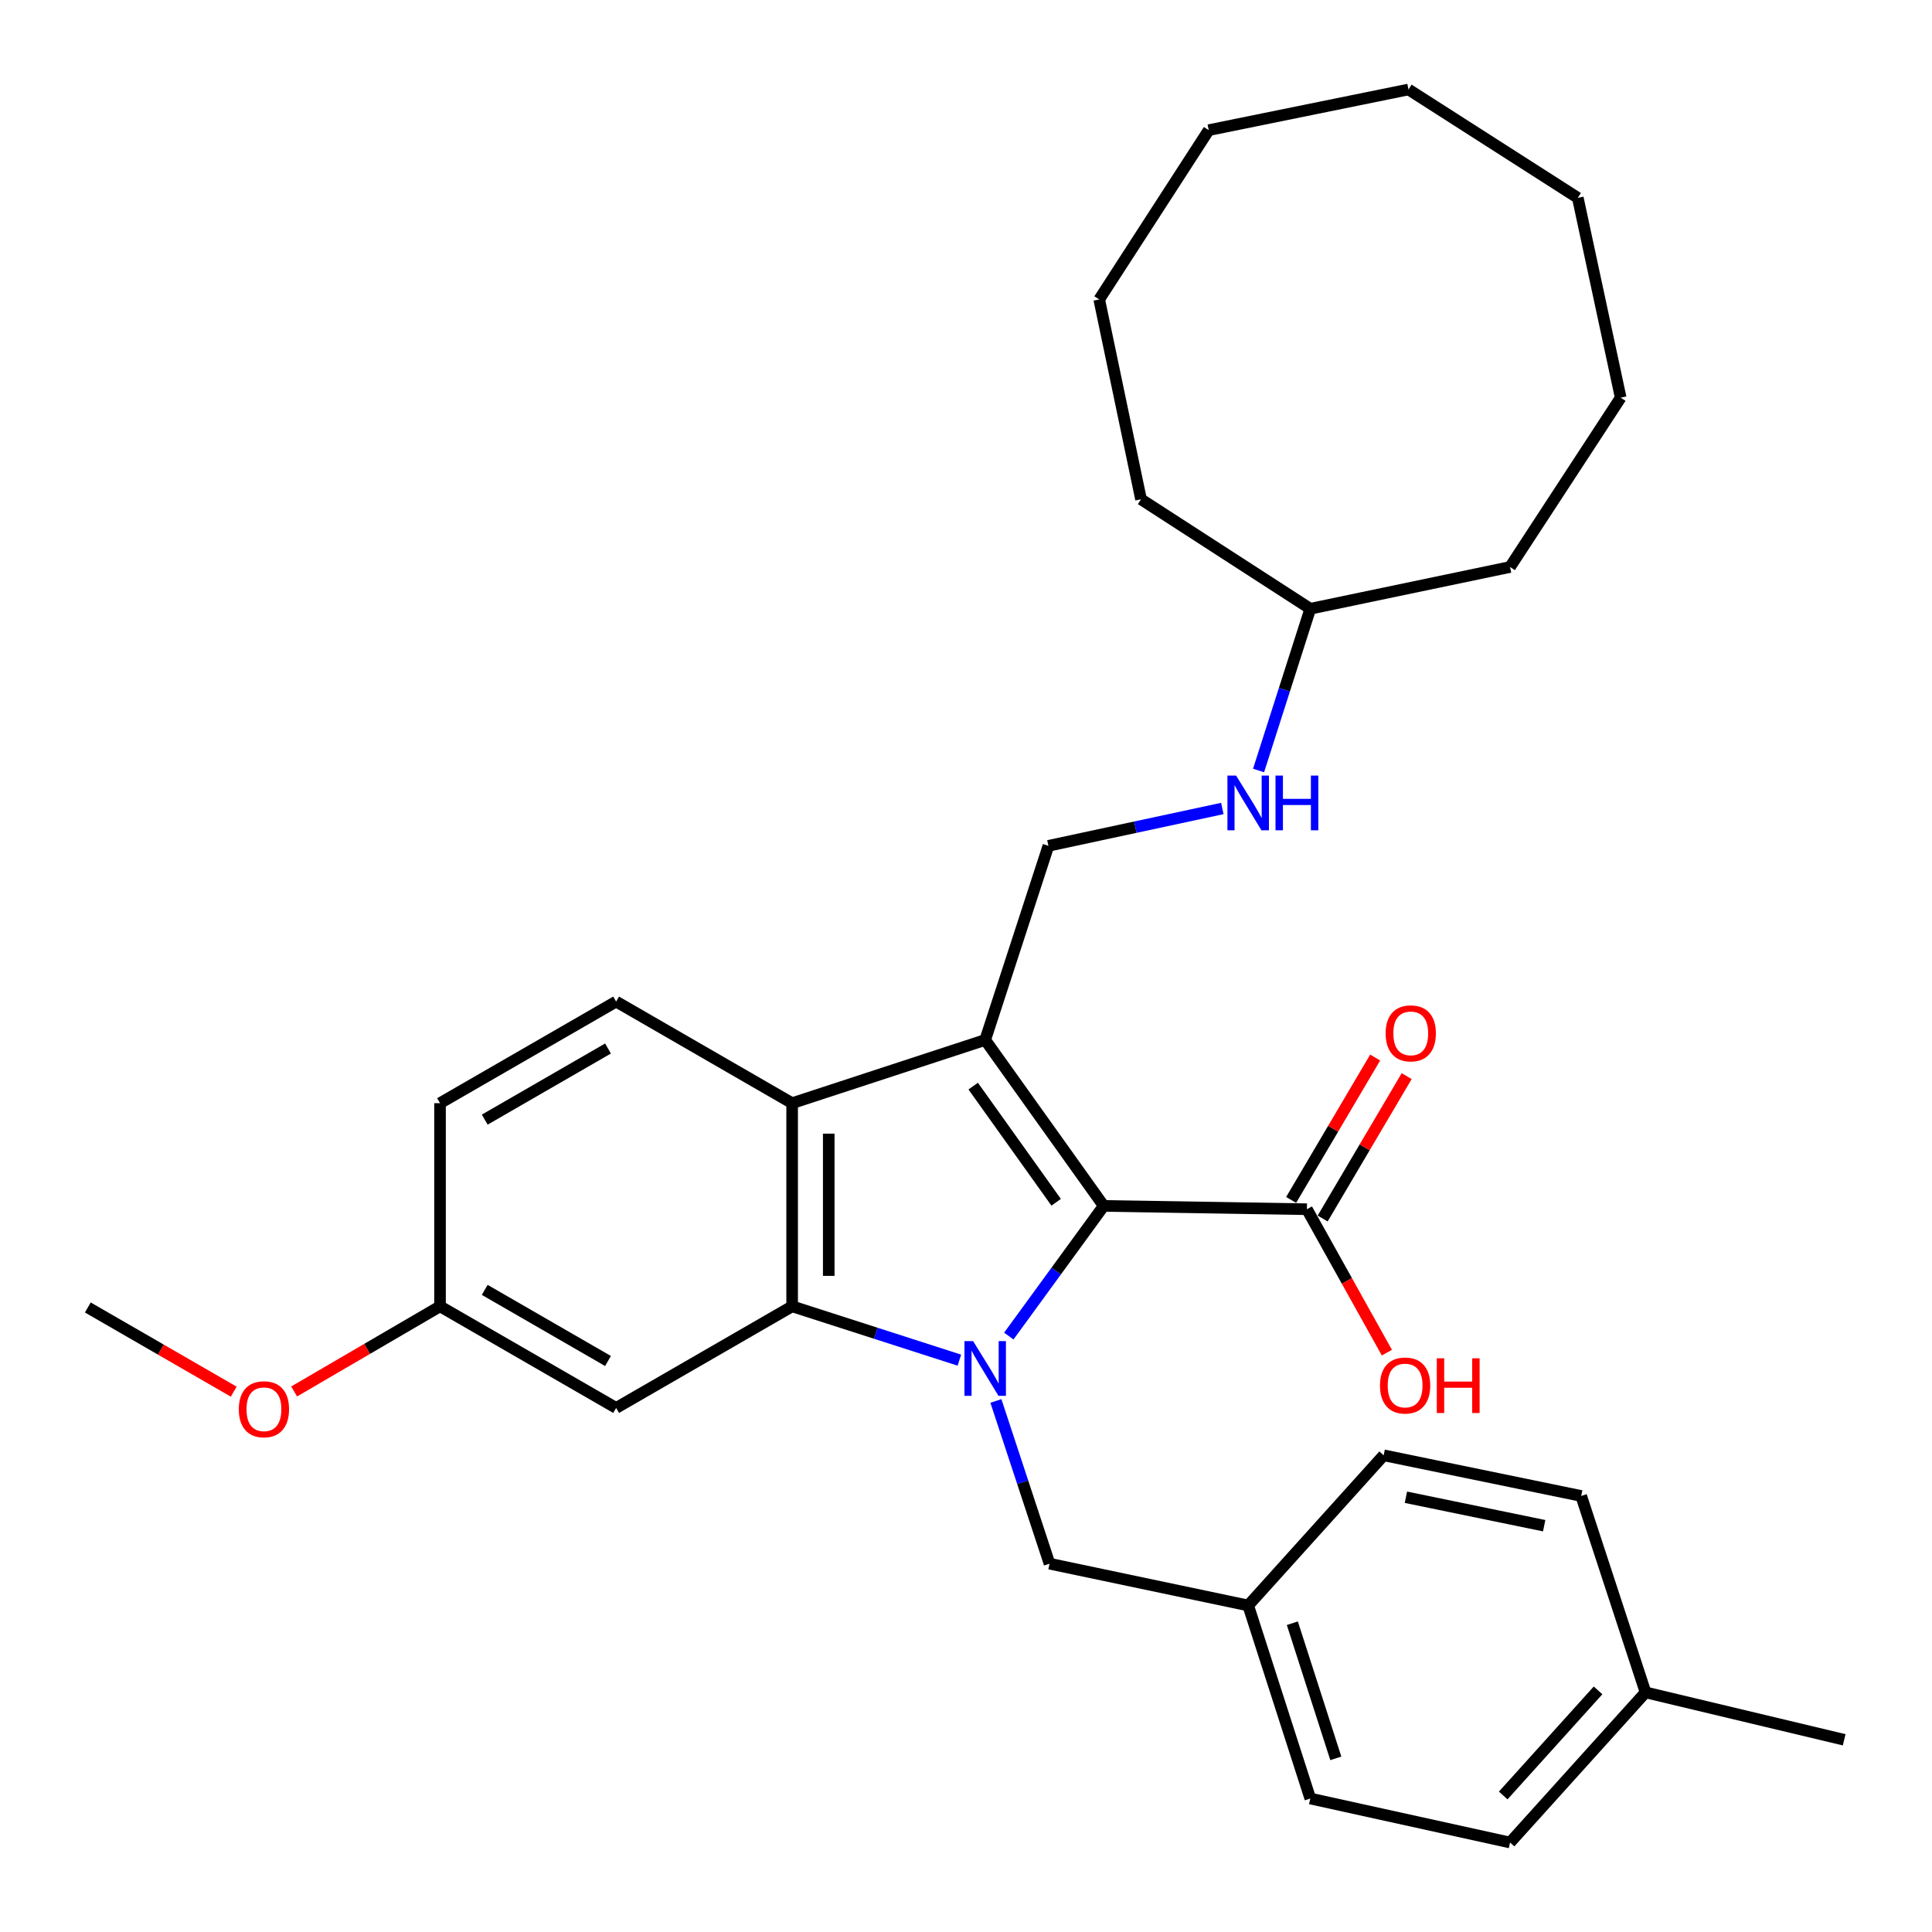 <?xml version='1.0' encoding='iso-8859-1'?>
<svg version='1.1' baseProfile='full'
              xmlns='http://www.w3.org/2000/svg'
                      xmlns:rdkit='http://www.rdkit.org/xml'
                      xmlns:xlink='http://www.w3.org/1999/xlink'
                  xml:space='preserve'
width='1000px' height='1000px' viewBox='0 0 1000 1000'>
<!-- END OF HEADER -->
<rect style='opacity:1.0;fill:#FFFFFF;stroke:none' width='1000' height='1000' x='0' y='0'> </rect>
<path class='bond-1' d='M 522.155,691.548 L 546.717,657.861' style='fill:none;fill-rule:evenodd;stroke:#0000FF;stroke-width:6px;stroke-linecap:butt;stroke-linejoin:miter;stroke-opacity:1' />
<path class='bond-1' d='M 546.717,657.861 L 571.279,624.175' style='fill:none;fill-rule:evenodd;stroke:#000000;stroke-width:6px;stroke-linecap:butt;stroke-linejoin:miter;stroke-opacity:1' />
<path class='bond-2' d='M 496.569,704.011 L 453.291,690.083' style='fill:none;fill-rule:evenodd;stroke:#0000FF;stroke-width:6px;stroke-linecap:butt;stroke-linejoin:miter;stroke-opacity:1' />
<path class='bond-2' d='M 453.291,690.083 L 410.013,676.155' style='fill:none;fill-rule:evenodd;stroke:#000000;stroke-width:6px;stroke-linecap:butt;stroke-linejoin:miter;stroke-opacity:1' />
<path class='bond-7' d='M 515.477,725.131 L 529.357,767.244' style='fill:none;fill-rule:evenodd;stroke:#0000FF;stroke-width:6px;stroke-linecap:butt;stroke-linejoin:miter;stroke-opacity:1' />
<path class='bond-7' d='M 529.357,767.244 L 543.236,809.358' style='fill:none;fill-rule:evenodd;stroke:#000000;stroke-width:6px;stroke-linecap:butt;stroke-linejoin:miter;stroke-opacity:1' />
<path class='bond-0' d='M 509.933,538.28 L 571.279,624.175' style='fill:none;fill-rule:evenodd;stroke:#000000;stroke-width:6px;stroke-linecap:butt;stroke-linejoin:miter;stroke-opacity:1' />
<path class='bond-0' d='M 503.722,562.172 L 546.664,622.298' style='fill:none;fill-rule:evenodd;stroke:#000000;stroke-width:6px;stroke-linecap:butt;stroke-linejoin:miter;stroke-opacity:1' />
<path class='bond-5' d='M 509.933,538.28 L 542.658,437.802' style='fill:none;fill-rule:evenodd;stroke:#000000;stroke-width:6px;stroke-linecap:butt;stroke-linejoin:miter;stroke-opacity:1' />
<path class='bond-31' d='M 509.933,538.28 L 410.013,571.005' style='fill:none;fill-rule:evenodd;stroke:#000000;stroke-width:6px;stroke-linecap:butt;stroke-linejoin:miter;stroke-opacity:1' />
<path class='bond-4' d='M 571.279,624.175 L 676.45,625.89' style='fill:none;fill-rule:evenodd;stroke:#000000;stroke-width:6px;stroke-linecap:butt;stroke-linejoin:miter;stroke-opacity:1' />
<path class='bond-3' d='M 410.013,676.155 L 410.013,571.005' style='fill:none;fill-rule:evenodd;stroke:#000000;stroke-width:6px;stroke-linecap:butt;stroke-linejoin:miter;stroke-opacity:1' />
<path class='bond-3' d='M 428.953,660.383 L 428.953,586.777' style='fill:none;fill-rule:evenodd;stroke:#000000;stroke-width:6px;stroke-linecap:butt;stroke-linejoin:miter;stroke-opacity:1' />
<path class='bond-6' d='M 410.013,676.155 L 318.91,728.746' style='fill:none;fill-rule:evenodd;stroke:#000000;stroke-width:6px;stroke-linecap:butt;stroke-linejoin:miter;stroke-opacity:1' />
<path class='bond-8' d='M 410.013,571.005 L 318.91,518.414' style='fill:none;fill-rule:evenodd;stroke:#000000;stroke-width:6px;stroke-linecap:butt;stroke-linejoin:miter;stroke-opacity:1' />
<path class='bond-10' d='M 684.606,630.702 L 706.35,593.853' style='fill:none;fill-rule:evenodd;stroke:#000000;stroke-width:6px;stroke-linecap:butt;stroke-linejoin:miter;stroke-opacity:1' />
<path class='bond-10' d='M 706.35,593.853 L 728.094,557.004' style='fill:none;fill-rule:evenodd;stroke:#FF0000;stroke-width:6px;stroke-linecap:butt;stroke-linejoin:miter;stroke-opacity:1' />
<path class='bond-10' d='M 668.294,621.077 L 690.038,584.228' style='fill:none;fill-rule:evenodd;stroke:#000000;stroke-width:6px;stroke-linecap:butt;stroke-linejoin:miter;stroke-opacity:1' />
<path class='bond-10' d='M 690.038,584.228 L 711.782,547.379' style='fill:none;fill-rule:evenodd;stroke:#FF0000;stroke-width:6px;stroke-linecap:butt;stroke-linejoin:miter;stroke-opacity:1' />
<path class='bond-13' d='M 676.45,625.89 L 697.147,663.008' style='fill:none;fill-rule:evenodd;stroke:#000000;stroke-width:6px;stroke-linecap:butt;stroke-linejoin:miter;stroke-opacity:1' />
<path class='bond-13' d='M 697.147,663.008 L 717.843,700.126' style='fill:none;fill-rule:evenodd;stroke:#FF0000;stroke-width:6px;stroke-linecap:butt;stroke-linejoin:miter;stroke-opacity:1' />
<path class='bond-9' d='M 542.658,437.802 L 587.667,428.138' style='fill:none;fill-rule:evenodd;stroke:#000000;stroke-width:6px;stroke-linecap:butt;stroke-linejoin:miter;stroke-opacity:1' />
<path class='bond-9' d='M 587.667,428.138 L 632.677,418.474' style='fill:none;fill-rule:evenodd;stroke:#0000FF;stroke-width:6px;stroke-linecap:butt;stroke-linejoin:miter;stroke-opacity:1' />
<path class='bond-11' d='M 318.91,728.746 L 227.755,676.155' style='fill:none;fill-rule:evenodd;stroke:#000000;stroke-width:6px;stroke-linecap:butt;stroke-linejoin:miter;stroke-opacity:1' />
<path class='bond-11' d='M 314.702,704.452 L 250.893,667.638' style='fill:none;fill-rule:evenodd;stroke:#000000;stroke-width:6px;stroke-linecap:butt;stroke-linejoin:miter;stroke-opacity:1' />
<path class='bond-12' d='M 543.236,809.358 L 646.061,830.992' style='fill:none;fill-rule:evenodd;stroke:#000000;stroke-width:6px;stroke-linecap:butt;stroke-linejoin:miter;stroke-opacity:1' />
<path class='bond-33' d='M 318.91,518.414 L 227.755,571.005' style='fill:none;fill-rule:evenodd;stroke:#000000;stroke-width:6px;stroke-linecap:butt;stroke-linejoin:miter;stroke-opacity:1' />
<path class='bond-33' d='M 314.702,542.708 L 250.893,579.522' style='fill:none;fill-rule:evenodd;stroke:#000000;stroke-width:6px;stroke-linecap:butt;stroke-linejoin:miter;stroke-opacity:1' />
<path class='bond-20' d='M 651.434,398.802 L 664.82,356.946' style='fill:none;fill-rule:evenodd;stroke:#0000FF;stroke-width:6px;stroke-linecap:butt;stroke-linejoin:miter;stroke-opacity:1' />
<path class='bond-20' d='M 664.82,356.946 L 678.207,315.09' style='fill:none;fill-rule:evenodd;stroke:#000000;stroke-width:6px;stroke-linecap:butt;stroke-linejoin:miter;stroke-opacity:1' />
<path class='bond-14' d='M 227.755,676.155 L 227.755,571.005' style='fill:none;fill-rule:evenodd;stroke:#000000;stroke-width:6px;stroke-linecap:butt;stroke-linejoin:miter;stroke-opacity:1' />
<path class='bond-21' d='M 227.755,676.155 L 190.001,698.187' style='fill:none;fill-rule:evenodd;stroke:#000000;stroke-width:6px;stroke-linecap:butt;stroke-linejoin:miter;stroke-opacity:1' />
<path class='bond-21' d='M 190.001,698.187 L 152.248,720.219' style='fill:none;fill-rule:evenodd;stroke:#FF0000;stroke-width:6px;stroke-linecap:butt;stroke-linejoin:miter;stroke-opacity:1' />
<path class='bond-16' d='M 646.061,830.992 L 716.182,753.263' style='fill:none;fill-rule:evenodd;stroke:#000000;stroke-width:6px;stroke-linecap:butt;stroke-linejoin:miter;stroke-opacity:1' />
<path class='bond-17' d='M 646.061,830.992 L 678.207,930.912' style='fill:none;fill-rule:evenodd;stroke:#000000;stroke-width:6px;stroke-linecap:butt;stroke-linejoin:miter;stroke-opacity:1' />
<path class='bond-17' d='M 668.913,840.179 L 691.415,910.124' style='fill:none;fill-rule:evenodd;stroke:#000000;stroke-width:6px;stroke-linecap:butt;stroke-linejoin:miter;stroke-opacity:1' />
<path class='bond-15' d='M 851.731,875.975 L 781.6,953.683' style='fill:none;fill-rule:evenodd;stroke:#000000;stroke-width:6px;stroke-linecap:butt;stroke-linejoin:miter;stroke-opacity:1' />
<path class='bond-15' d='M 827.151,874.941 L 778.059,929.337' style='fill:none;fill-rule:evenodd;stroke:#000000;stroke-width:6px;stroke-linecap:butt;stroke-linejoin:miter;stroke-opacity:1' />
<path class='bond-22' d='M 851.731,875.975 L 954.545,900.513' style='fill:none;fill-rule:evenodd;stroke:#000000;stroke-width:6px;stroke-linecap:butt;stroke-linejoin:miter;stroke-opacity:1' />
<path class='bond-32' d='M 851.731,875.975 L 818.418,774.308' style='fill:none;fill-rule:evenodd;stroke:#000000;stroke-width:6px;stroke-linecap:butt;stroke-linejoin:miter;stroke-opacity:1' />
<path class='bond-19' d='M 716.182,753.263 L 818.418,774.308' style='fill:none;fill-rule:evenodd;stroke:#000000;stroke-width:6px;stroke-linecap:butt;stroke-linejoin:miter;stroke-opacity:1' />
<path class='bond-19' d='M 727.699,774.971 L 799.263,789.702' style='fill:none;fill-rule:evenodd;stroke:#000000;stroke-width:6px;stroke-linecap:butt;stroke-linejoin:miter;stroke-opacity:1' />
<path class='bond-18' d='M 678.207,930.912 L 781.6,953.683' style='fill:none;fill-rule:evenodd;stroke:#000000;stroke-width:6px;stroke-linecap:butt;stroke-linejoin:miter;stroke-opacity:1' />
<path class='bond-24' d='M 678.207,315.09 L 590.587,258.427' style='fill:none;fill-rule:evenodd;stroke:#000000;stroke-width:6px;stroke-linecap:butt;stroke-linejoin:miter;stroke-opacity:1' />
<path class='bond-25' d='M 678.207,315.09 L 781.6,293.477' style='fill:none;fill-rule:evenodd;stroke:#000000;stroke-width:6px;stroke-linecap:butt;stroke-linejoin:miter;stroke-opacity:1' />
<path class='bond-23' d='M 120.979,720.326 L 83.217,698.535' style='fill:none;fill-rule:evenodd;stroke:#FF0000;stroke-width:6px;stroke-linecap:butt;stroke-linejoin:miter;stroke-opacity:1' />
<path class='bond-23' d='M 83.217,698.535 L 45.455,676.744' style='fill:none;fill-rule:evenodd;stroke:#000000;stroke-width:6px;stroke-linecap:butt;stroke-linejoin:miter;stroke-opacity:1' />
<path class='bond-26' d='M 590.587,258.427 L 568.953,154.982' style='fill:none;fill-rule:evenodd;stroke:#000000;stroke-width:6px;stroke-linecap:butt;stroke-linejoin:miter;stroke-opacity:1' />
<path class='bond-27' d='M 781.6,293.477 L 838.873,205.826' style='fill:none;fill-rule:evenodd;stroke:#000000;stroke-width:6px;stroke-linecap:butt;stroke-linejoin:miter;stroke-opacity:1' />
<path class='bond-30' d='M 568.953,154.982 L 625.637,67.362' style='fill:none;fill-rule:evenodd;stroke:#000000;stroke-width:6px;stroke-linecap:butt;stroke-linejoin:miter;stroke-opacity:1' />
<path class='bond-29' d='M 838.873,205.826 L 816.671,102.412' style='fill:none;fill-rule:evenodd;stroke:#000000;stroke-width:6px;stroke-linecap:butt;stroke-linejoin:miter;stroke-opacity:1' />
<path class='bond-28' d='M 729.03,46.317 L 816.671,102.412' style='fill:none;fill-rule:evenodd;stroke:#000000;stroke-width:6px;stroke-linecap:butt;stroke-linejoin:miter;stroke-opacity:1' />
<path class='bond-34' d='M 729.03,46.317 L 625.637,67.362' style='fill:none;fill-rule:evenodd;stroke:#000000;stroke-width:6px;stroke-linecap:butt;stroke-linejoin:miter;stroke-opacity:1' />
<path  class='atom-0' d='M 503.673 694.151
L 512.953 709.151
Q 513.873 710.631, 515.353 713.311
Q 516.833 715.991, 516.913 716.151
L 516.913 694.151
L 520.673 694.151
L 520.673 722.471
L 516.793 722.471
L 506.833 706.071
Q 505.673 704.151, 504.433 701.951
Q 503.233 699.751, 502.873 699.071
L 502.873 722.471
L 499.193 722.471
L 499.193 694.151
L 503.673 694.151
' fill='#0000FF'/>
<path  class='atom-10' d='M 639.801 401.44
L 649.081 416.44
Q 650.001 417.92, 651.481 420.6
Q 652.961 423.28, 653.041 423.44
L 653.041 401.44
L 656.801 401.44
L 656.801 429.76
L 652.921 429.76
L 642.961 413.36
Q 641.801 411.44, 640.561 409.24
Q 639.361 407.04, 639.001 406.36
L 639.001 429.76
L 635.321 429.76
L 635.321 401.44
L 639.801 401.44
' fill='#0000FF'/>
<path  class='atom-10' d='M 660.201 401.44
L 664.041 401.44
L 664.041 413.48
L 678.521 413.48
L 678.521 401.44
L 682.361 401.44
L 682.361 429.76
L 678.521 429.76
L 678.521 416.68
L 664.041 416.68
L 664.041 429.76
L 660.201 429.76
L 660.201 401.44
' fill='#0000FF'/>
<path  class='atom-11' d='M 717.208 534.867
Q 717.208 528.067, 720.568 524.267
Q 723.928 520.467, 730.208 520.467
Q 736.488 520.467, 739.848 524.267
Q 743.208 528.067, 743.208 534.867
Q 743.208 541.747, 739.808 545.667
Q 736.408 549.547, 730.208 549.547
Q 723.968 549.547, 720.568 545.667
Q 717.208 541.787, 717.208 534.867
M 730.208 546.347
Q 734.528 546.347, 736.848 543.467
Q 739.208 540.547, 739.208 534.867
Q 739.208 529.307, 736.848 526.507
Q 734.528 523.667, 730.208 523.667
Q 725.888 523.667, 723.528 526.467
Q 721.208 529.267, 721.208 534.867
Q 721.208 540.587, 723.528 543.467
Q 725.888 546.347, 730.208 546.347
' fill='#FF0000'/>
<path  class='atom-14' d='M 714.283 717.136
Q 714.283 710.336, 717.643 706.536
Q 721.003 702.736, 727.283 702.736
Q 733.563 702.736, 736.923 706.536
Q 740.283 710.336, 740.283 717.136
Q 740.283 724.016, 736.883 727.936
Q 733.483 731.816, 727.283 731.816
Q 721.043 731.816, 717.643 727.936
Q 714.283 724.056, 714.283 717.136
M 727.283 728.616
Q 731.603 728.616, 733.923 725.736
Q 736.283 722.816, 736.283 717.136
Q 736.283 711.576, 733.923 708.776
Q 731.603 705.936, 727.283 705.936
Q 722.963 705.936, 720.603 708.736
Q 718.283 711.536, 718.283 717.136
Q 718.283 722.856, 720.603 725.736
Q 722.963 728.616, 727.283 728.616
' fill='#FF0000'/>
<path  class='atom-14' d='M 743.683 703.056
L 747.523 703.056
L 747.523 715.096
L 762.003 715.096
L 762.003 703.056
L 765.843 703.056
L 765.843 731.376
L 762.003 731.376
L 762.003 718.296
L 747.523 718.296
L 747.523 731.376
L 743.683 731.376
L 743.683 703.056
' fill='#FF0000'/>
<path  class='atom-22' d='M 123.61 729.426
Q 123.61 722.626, 126.97 718.826
Q 130.33 715.026, 136.61 715.026
Q 142.89 715.026, 146.25 718.826
Q 149.61 722.626, 149.61 729.426
Q 149.61 736.306, 146.21 740.226
Q 142.81 744.106, 136.61 744.106
Q 130.37 744.106, 126.97 740.226
Q 123.61 736.346, 123.61 729.426
M 136.61 740.906
Q 140.93 740.906, 143.25 738.026
Q 145.61 735.106, 145.61 729.426
Q 145.61 723.866, 143.25 721.066
Q 140.93 718.226, 136.61 718.226
Q 132.29 718.226, 129.93 721.026
Q 127.61 723.826, 127.61 729.426
Q 127.61 735.146, 129.93 738.026
Q 132.29 740.906, 136.61 740.906
' fill='#FF0000'/>
</svg>
